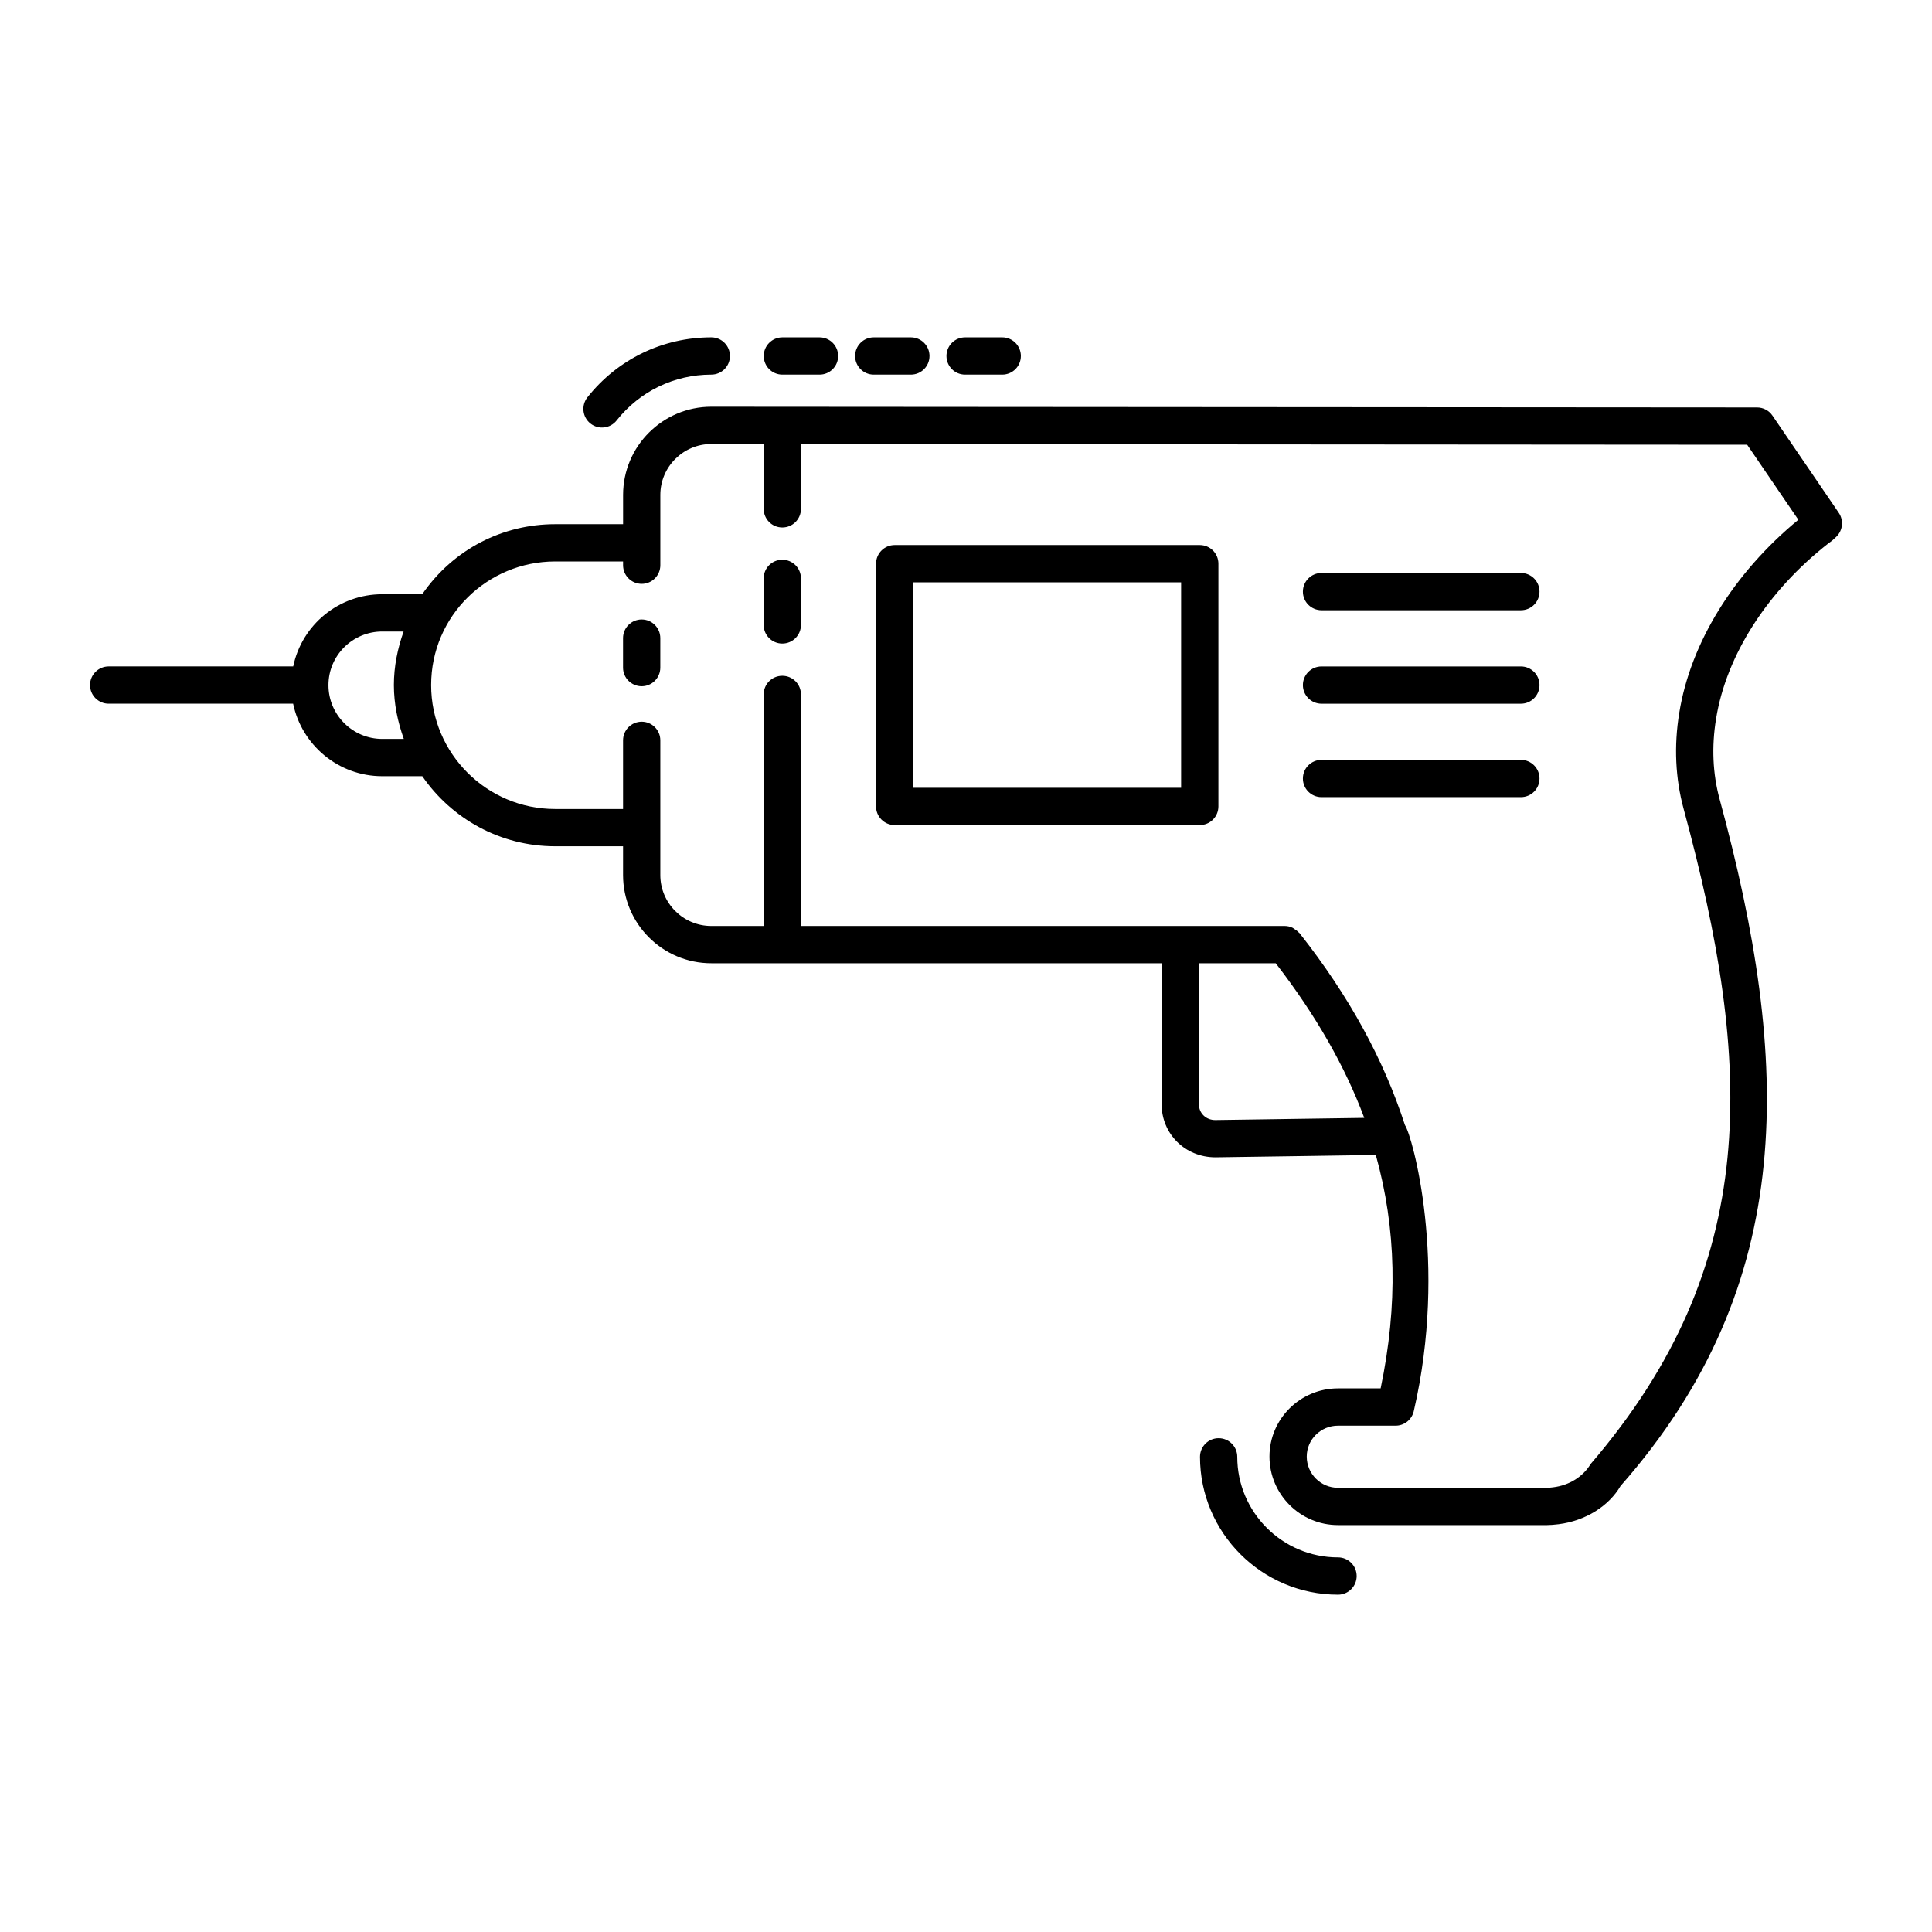 <?xml version="1.0" encoding="UTF-8"?>
<!-- Uploaded to: ICON Repo, www.iconrepo.com, Generator: ICON Repo Mixer Tools -->
<svg fill="#000000" width="800px" height="800px" version="1.1" viewBox="144 144 512 512" xmlns="http://www.w3.org/2000/svg">
 <g>
  <path d="m245.3 349.7h10.613c7.707 11.195 20.59 18.57 35.184 18.57h18.02v7.629c0 12.887 10.488 23.371 23.383 23.371h119.34v37.324c0 7.91 6.242 14.109 14.277 14.109l42.492-0.621c5.449 19.523 5.891 39.746 1.277 61.855h-11.297c-10.012 0-18.164 8.105-18.164 18.062 0 10.012 8.152 18.16 18.164 18.16h55.422c0.879 0 1.766-0.086 3.039-0.23 7.168-0.898 13.344-4.852 16.41-10.129 47.289-53.695 45.121-112.56 26.258-182.01-1.832-6.738-2.152-13.891-0.945-21.277 2.711-16.922 13.688-33.969 29.84-46.57 0.84-0.562 1.43-1.109 2.055-1.723 1.707-1.672 1.977-4.34 0.629-6.32l-17.578-25.762c-0.918-1.352-2.449-2.156-4.082-2.156l-277.13-0.191c-12.898 0-23.383 10.48-23.383 23.371v7.75h-18.02c-13.758 0-26.898 6.508-35.211 18.566h-10.586c-11.52 0-21.301 8.07-23.605 19.129h-48.902c-2.731 0-4.938 2.211-4.938 4.938 0 2.731 2.211 4.938 4.938 4.938h48.883c2.277 10.961 12 19.219 23.625 19.219zm220.75 91.125c-2.469 0-4.332-1.82-4.332-4.231v-37.324h20.363c10.555 13.672 18.324 27.195 23.461 40.977zm-174.95-148.03h18.02v0.992c0 2.731 2.211 4.938 4.938 4.938 2.731 0 4.938-2.211 4.938-4.938v-18.625c0-7.438 6.059-13.492 13.508-13.492l13.883 0.008v17.172c0 2.731 2.211 4.938 4.938 4.938 2.731 0 4.938-2.211 4.938-4.938v-17.164l250.76 0.176 13.562 19.879c-17.133 14.113-28.594 32.641-31.566 51.203-1.43 8.77-1.031 17.332 1.168 25.434 18.465 68.047 20.727 120.75-24.668 173.62-1.996 3.328-5.625 5.621-9.879 6.148-0.578 0.062-1.109 0.137-1.629 0.137h-55.422c-4.574 0-8.285-3.715-8.285-8.281 0-4.516 3.715-8.184 8.285-8.184h15.262c2.297 0 4.293-1.586 4.812-3.824 9.137-39.391-0.445-73.176-2.324-75.809-5.617-17.324-14.75-34.172-27.969-50.918-0.055-0.07-0.148-0.098-0.207-0.164-0.324-0.367-0.711-0.648-1.129-0.906-0.172-0.105-0.312-0.25-0.5-0.336-0.629-0.289-1.309-0.469-2.043-0.469h-128.23v-61.363c0-2.731-2.211-4.938-4.938-4.938-2.731 0-4.938 2.211-4.938 4.938v61.363h-13.883c-7.449 0-13.508-6.055-13.508-13.492v-35.703c0-2.731-2.211-4.938-4.938-4.938-2.731 0-4.938 2.211-4.938 4.938v18.195h-18.02c-18.109 0-32.84-14.73-32.84-32.84 0.004-18.359 14.969-32.762 32.844-32.762zm-45.797 18.562h5.656c-1.598 4.512-2.578 9.262-2.578 14.195 0 5.027 1.031 9.785 2.633 14.27h-5.711c-7.863 0-14.258-6.394-14.258-14.254 0-7.879 6.422-14.211 14.258-14.211z"/>
  <path d="m503.53 561.66c0-2.731-2.211-4.938-4.938-4.938-14.723 0-26.703-11.953-26.703-26.645 0-2.731-2.211-4.938-4.938-4.938-2.731 0-4.938 2.211-4.938 4.938 0 20.137 16.41 36.523 36.582 36.523 2.723-0.004 4.934-2.211 4.934-4.941z"/>
  <path d="m307.41 255.43c6.117-7.723 15.262-12.152 25.094-12.152 2.731 0 4.938-2.211 4.938-4.938 0-2.731-2.211-4.938-4.938-4.938-12.871 0-24.832 5.793-32.828 15.895-1.699 2.141-1.34 5.246 0.801 6.941 2.113 1.676 5.223 1.352 6.934-0.809z"/>
  <path d="m314.05 325.86c2.731 0 4.938-2.211 4.938-4.938v-7.816c0-2.731-2.211-4.938-4.938-4.938-2.731 0-4.938 2.211-4.938 4.938v7.812c-0.004 2.734 2.207 4.941 4.938 4.941z"/>
  <path d="m494.22 305.72h52.828c2.731 0 4.938-2.211 4.938-4.938 0-2.731-2.211-4.938-4.938-4.938h-52.828c-2.731 0-4.938 2.211-4.938 4.938-0.004 2.727 2.207 4.938 4.938 4.938z"/>
  <path d="m494.22 330.49h52.828c2.731 0 4.938-2.211 4.938-4.938 0-2.731-2.211-4.938-4.938-4.938h-52.828c-2.731 0-4.938 2.211-4.938 4.938-0.004 2.727 2.207 4.938 4.938 4.938z"/>
  <path d="m494.22 355.25h52.828c2.731 0 4.938-2.211 4.938-4.938 0-2.731-2.211-4.938-4.938-4.938h-52.828c-2.731 0-4.938 2.211-4.938 4.938-0.004 2.731 2.207 4.938 4.938 4.938z"/>
  <path d="m381.1 362.65h80.852c2.731 0 4.938-2.211 4.938-4.938v-64.332c0-2.731-2.211-4.938-4.938-4.938h-80.852c-2.731 0-4.938 2.211-4.938 4.938v64.332c-0.004 2.731 2.207 4.938 4.938 4.938zm4.938-64.332h70.973v54.453h-70.973z"/>
  <path d="m351.32 314.55c2.731 0 4.938-2.211 4.938-4.938v-12.34c0-2.731-2.211-4.938-4.938-4.938-2.731 0-4.938 2.211-4.938 4.938v12.34c-0.004 2.727 2.207 4.938 4.938 4.938z"/>
  <path d="m351.34 243.28h9.84c2.731 0 4.938-2.211 4.938-4.938 0-2.731-2.211-4.938-4.938-4.938h-9.84c-2.731 0-4.938 2.211-4.938 4.938-0.004 2.727 2.207 4.938 4.938 4.938z"/>
  <path d="m375.55 243.28h9.84c2.731 0 4.938-2.211 4.938-4.938 0-2.731-2.211-4.938-4.938-4.938h-9.84c-2.731 0-4.938 2.211-4.938 4.938-0.004 2.727 2.207 4.938 4.938 4.938z"/>
  <path d="m399.76 243.28h9.84c2.731 0 4.938-2.211 4.938-4.938 0-2.731-2.211-4.938-4.938-4.938h-9.84c-2.731 0-4.938 2.211-4.938 4.938 0 2.727 2.207 4.938 4.938 4.938z"/>
 </g>
</svg>